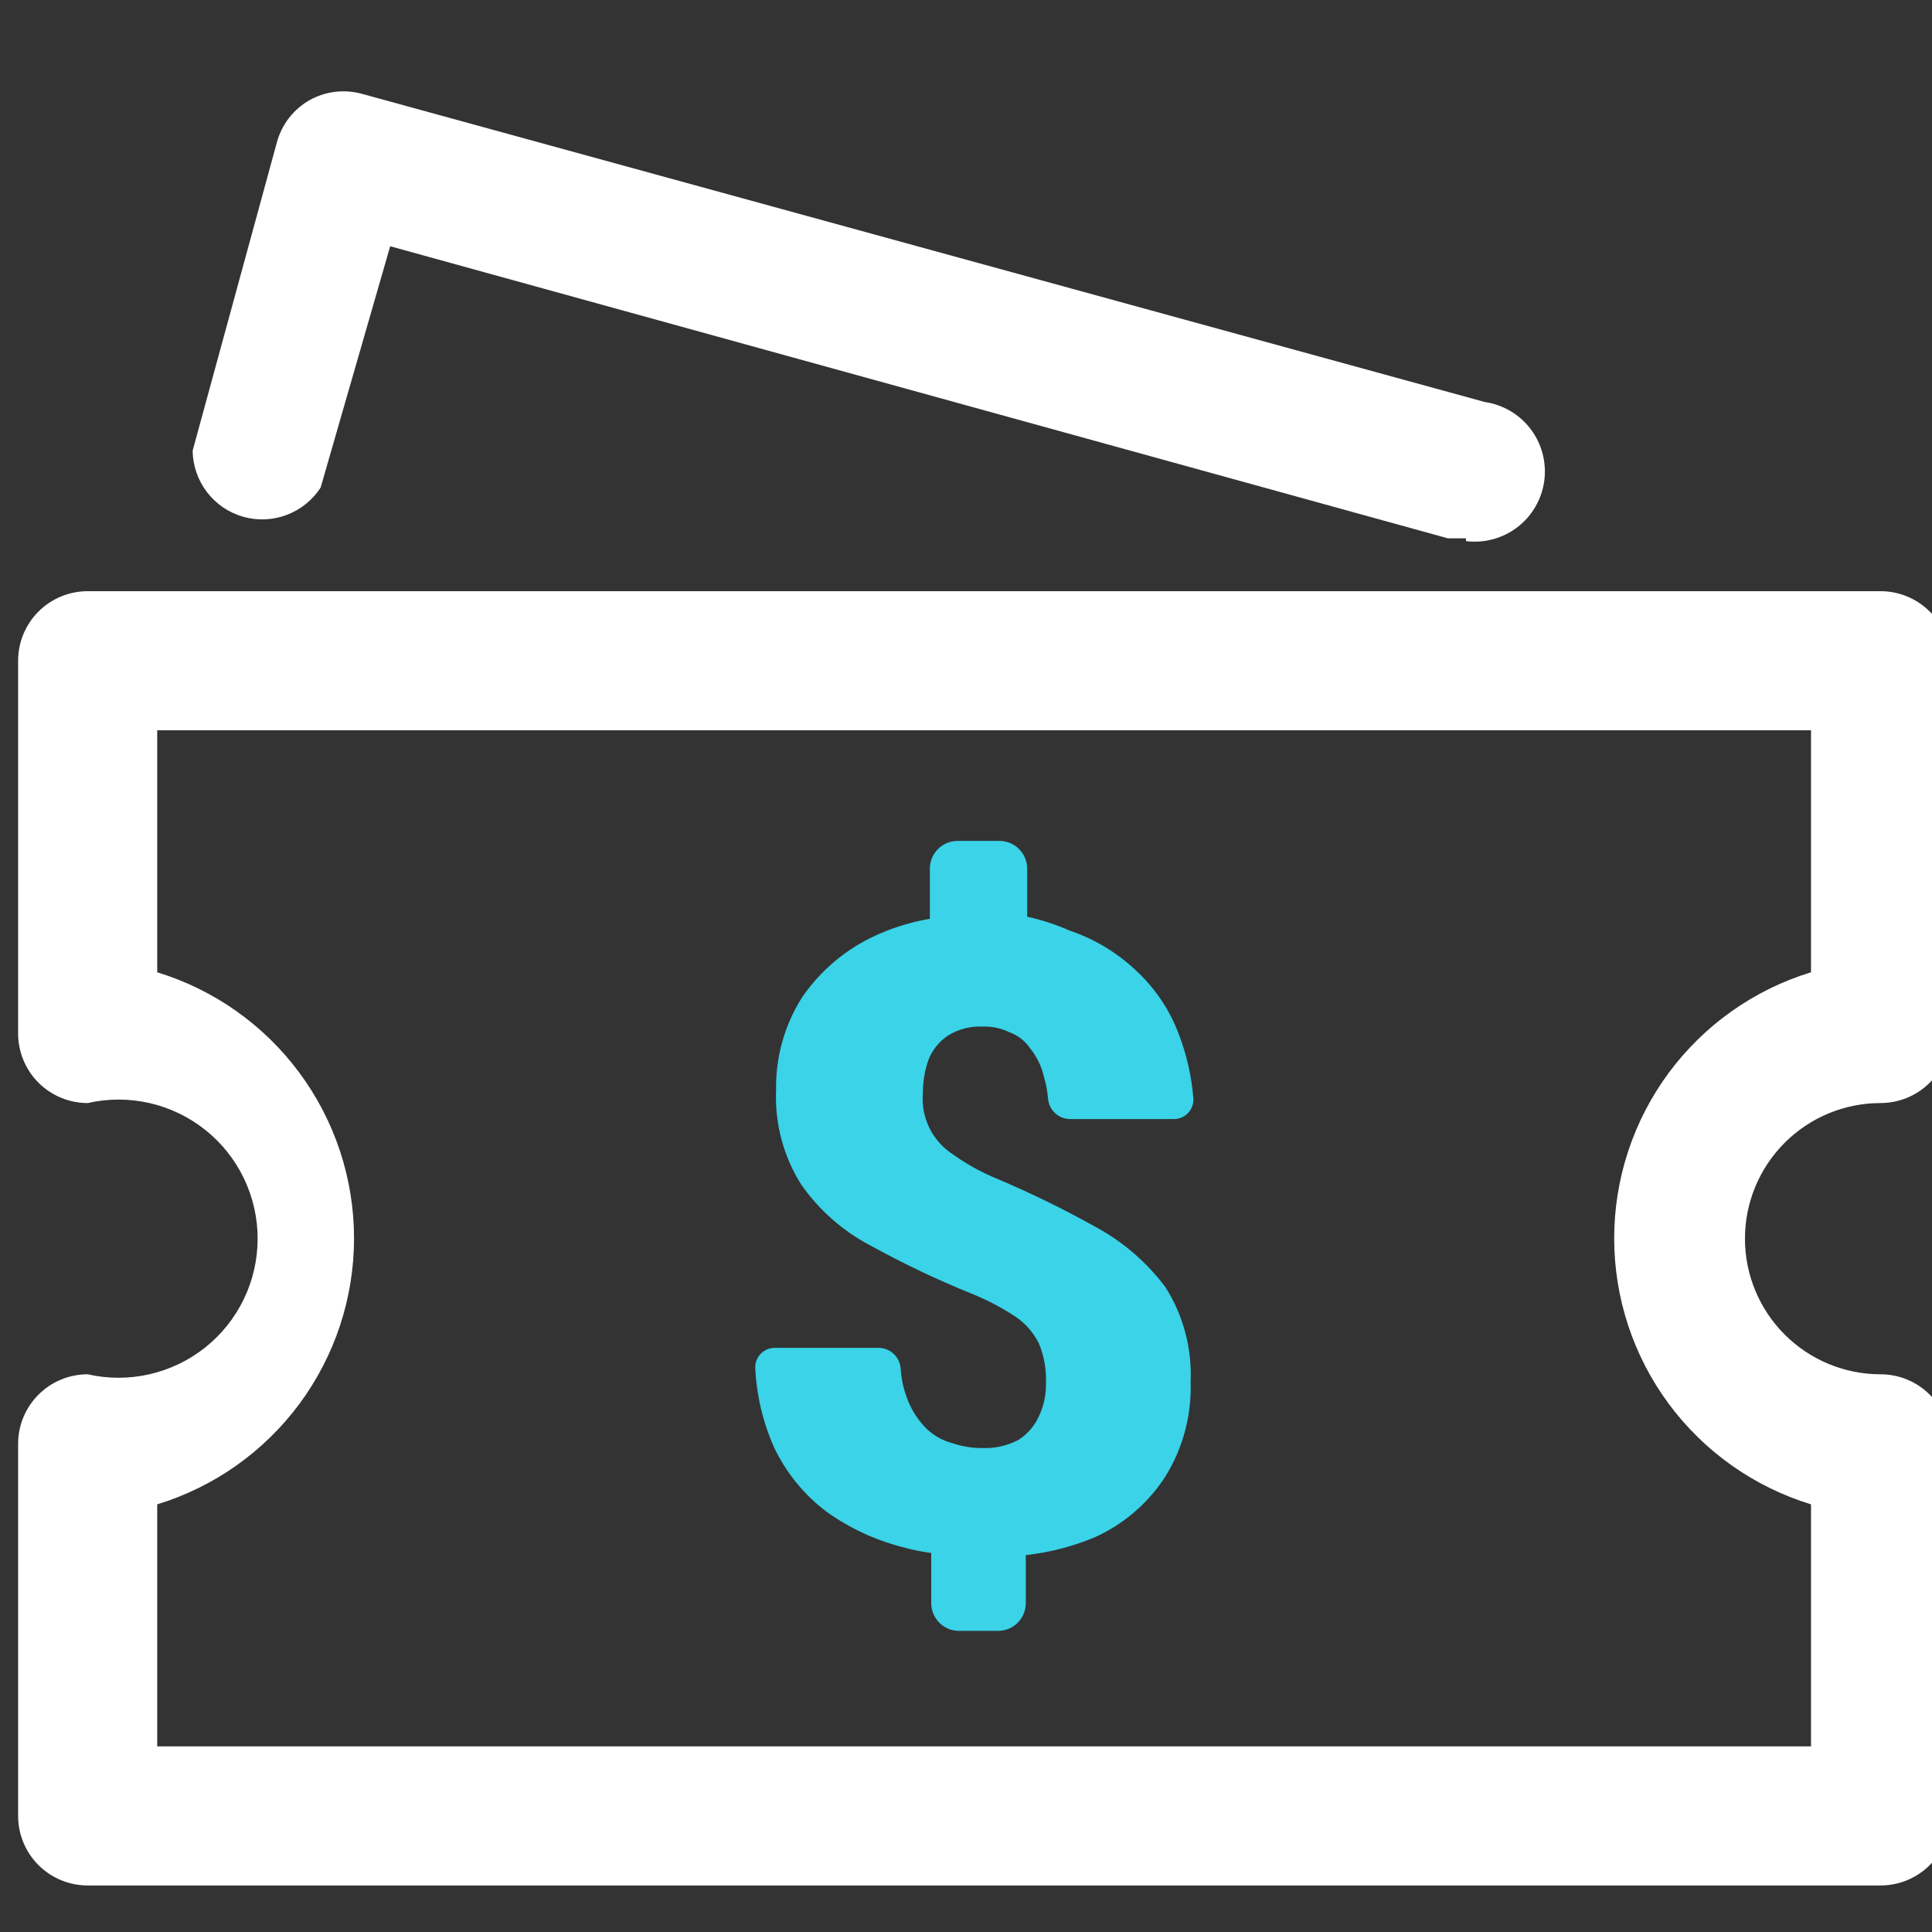 <svg width="48" height="48" viewBox="0 0 48 48" fill="none" xmlns="http://www.w3.org/2000/svg">
<rect x="0" y="0" width="48" height="48" fill="#333333" stroke="none"/>
<g clip-path="url(#clip0_55_7709)">
<path d="M36.423 13.375H35.974L9.694 6.118L7.966 12.114C7.764 12.426 7.468 12.664 7.12 12.794C6.773 12.925 6.392 12.94 6.036 12.837C5.679 12.734 5.365 12.519 5.14 12.224C4.915 11.928 4.791 11.569 4.786 11.197L6.877 3.544C6.936 3.323 7.038 3.116 7.177 2.935C7.317 2.754 7.491 2.602 7.689 2.489C8.089 2.265 8.561 2.21 9.002 2.334L36.89 9.988C37.345 10.054 37.755 10.297 38.031 10.664C38.308 11.031 38.428 11.492 38.367 11.947C38.305 12.402 38.067 12.815 37.703 13.095C37.339 13.375 36.879 13.501 36.423 13.444V13.375ZM46.722 46.844H2.178C1.72 46.844 1.28 46.662 0.956 46.338C0.632 46.014 0.45 45.574 0.45 45.116V35.871C0.45 35.413 0.632 34.974 0.956 34.65C1.28 34.325 1.72 34.144 2.178 34.144C2.684 34.259 3.209 34.259 3.715 34.143C4.221 34.027 4.695 33.799 5.101 33.476C5.506 33.152 5.834 32.741 6.059 32.273C6.284 31.806 6.401 31.293 6.401 30.774C6.401 30.255 6.284 29.743 6.059 29.275C5.834 28.807 5.506 28.396 5.101 28.073C4.695 27.749 4.221 27.521 3.715 27.405C3.209 27.29 2.684 27.29 2.178 27.405C1.72 27.405 1.28 27.223 0.956 26.899C0.632 26.575 0.45 26.135 0.45 25.677V16.416C0.45 15.957 0.632 15.518 0.956 15.194C1.28 14.87 1.72 14.688 2.178 14.688H46.722C47.18 14.688 47.62 14.87 47.944 15.194C48.268 15.518 48.45 15.957 48.45 16.416V25.677C48.45 26.135 48.268 26.575 47.944 26.899C47.62 27.223 47.18 27.405 46.722 27.405C45.828 27.405 44.971 27.76 44.34 28.392C43.708 29.023 43.353 29.881 43.353 30.774C43.353 31.668 43.708 32.525 44.34 33.157C44.971 33.788 45.828 34.144 46.722 34.144C47.18 34.144 47.62 34.325 47.944 34.65C48.268 34.974 48.45 35.413 48.45 35.871V45.116C48.45 45.574 48.268 46.014 47.944 46.338C47.62 46.662 47.18 46.844 46.722 46.844ZM3.906 43.388H44.994V37.375C43.579 36.942 42.34 36.066 41.459 34.877C40.579 33.687 40.104 32.246 40.104 30.766C40.104 29.286 40.579 27.845 41.459 26.655C42.34 25.465 43.579 24.589 44.994 24.156V18.143H3.906V24.156C5.321 24.589 6.56 25.465 7.44 26.655C8.321 27.845 8.796 29.286 8.796 30.766C8.796 32.246 8.321 33.687 7.44 34.877C6.56 36.066 5.321 36.942 3.906 37.375V43.388Z" fill="white"/>
<path d="M27.248 30.498C26.447 30.05 25.622 29.646 24.777 29.288C24.38 29.126 24.003 28.917 23.654 28.666C23.41 28.503 23.214 28.278 23.086 28.014C22.959 27.75 22.904 27.456 22.929 27.163C22.927 26.881 22.973 26.601 23.067 26.334C23.162 26.087 23.331 25.876 23.551 25.729C23.809 25.569 24.11 25.491 24.415 25.505C24.642 25.497 24.867 25.544 25.071 25.643C25.282 25.717 25.463 25.856 25.59 26.04C25.757 26.247 25.876 26.489 25.935 26.749C25.989 26.928 26.024 27.114 26.039 27.302C26.051 27.436 26.113 27.562 26.211 27.654C26.31 27.746 26.439 27.799 26.574 27.803H29.166C29.231 27.803 29.295 27.79 29.355 27.765C29.415 27.739 29.469 27.702 29.514 27.655C29.559 27.608 29.595 27.553 29.618 27.492C29.641 27.432 29.652 27.367 29.65 27.302C29.607 26.751 29.485 26.21 29.287 25.694C29.06 25.087 28.693 24.543 28.216 24.105C27.746 23.662 27.186 23.326 26.574 23.12C26.235 22.97 25.882 22.855 25.52 22.775V21.583C25.52 21.4 25.448 21.224 25.318 21.094C25.188 20.965 25.013 20.892 24.829 20.892H23.793C23.609 20.892 23.433 20.965 23.304 21.094C23.174 21.224 23.102 21.4 23.102 21.583V22.827C22.636 22.907 22.183 23.046 21.754 23.242C21.023 23.576 20.397 24.101 19.939 24.762C19.495 25.452 19.267 26.258 19.282 27.078C19.245 27.905 19.462 28.727 19.904 29.427C20.35 30.066 20.942 30.587 21.632 30.948C22.443 31.395 23.279 31.793 24.138 32.14C24.519 32.294 24.884 32.485 25.226 32.71C25.478 32.878 25.68 33.111 25.814 33.384C25.94 33.69 25.999 34.02 25.986 34.351C25.994 34.638 25.936 34.922 25.814 35.181C25.707 35.421 25.533 35.625 25.313 35.768C25.043 35.914 24.738 35.986 24.431 35.976C24.167 35.98 23.904 35.939 23.654 35.854C23.398 35.785 23.166 35.647 22.98 35.457C22.771 35.235 22.612 34.97 22.514 34.68C22.436 34.457 22.39 34.225 22.376 33.989C22.363 33.854 22.302 33.729 22.203 33.636C22.104 33.544 21.975 33.491 21.84 33.487H19.248C19.183 33.487 19.118 33.5 19.058 33.526C18.998 33.551 18.944 33.588 18.899 33.635C18.854 33.682 18.819 33.737 18.795 33.798C18.772 33.859 18.762 33.924 18.764 33.989C18.797 34.668 18.955 35.336 19.231 35.958C19.532 36.593 19.982 37.144 20.544 37.565C21.103 37.963 21.729 38.256 22.392 38.429C22.636 38.498 22.884 38.551 23.136 38.584V39.828C23.136 40.011 23.209 40.187 23.338 40.317C23.468 40.447 23.644 40.519 23.827 40.519H24.795C24.978 40.519 25.154 40.447 25.284 40.317C25.413 40.187 25.486 40.011 25.486 39.828V38.636C26.081 38.571 26.663 38.419 27.214 38.187C27.919 37.866 28.519 37.351 28.942 36.701C29.386 35.993 29.609 35.169 29.581 34.334C29.618 33.505 29.401 32.685 28.958 31.984C28.501 31.372 27.918 30.865 27.248 30.498Z" fill="#3AD3E8"/>
</g>
<defs>
<clipPath id="clip0_55_7709">
<rect width="48" height="48" fill="white"/>
</clipPath>
</defs>
</svg>
